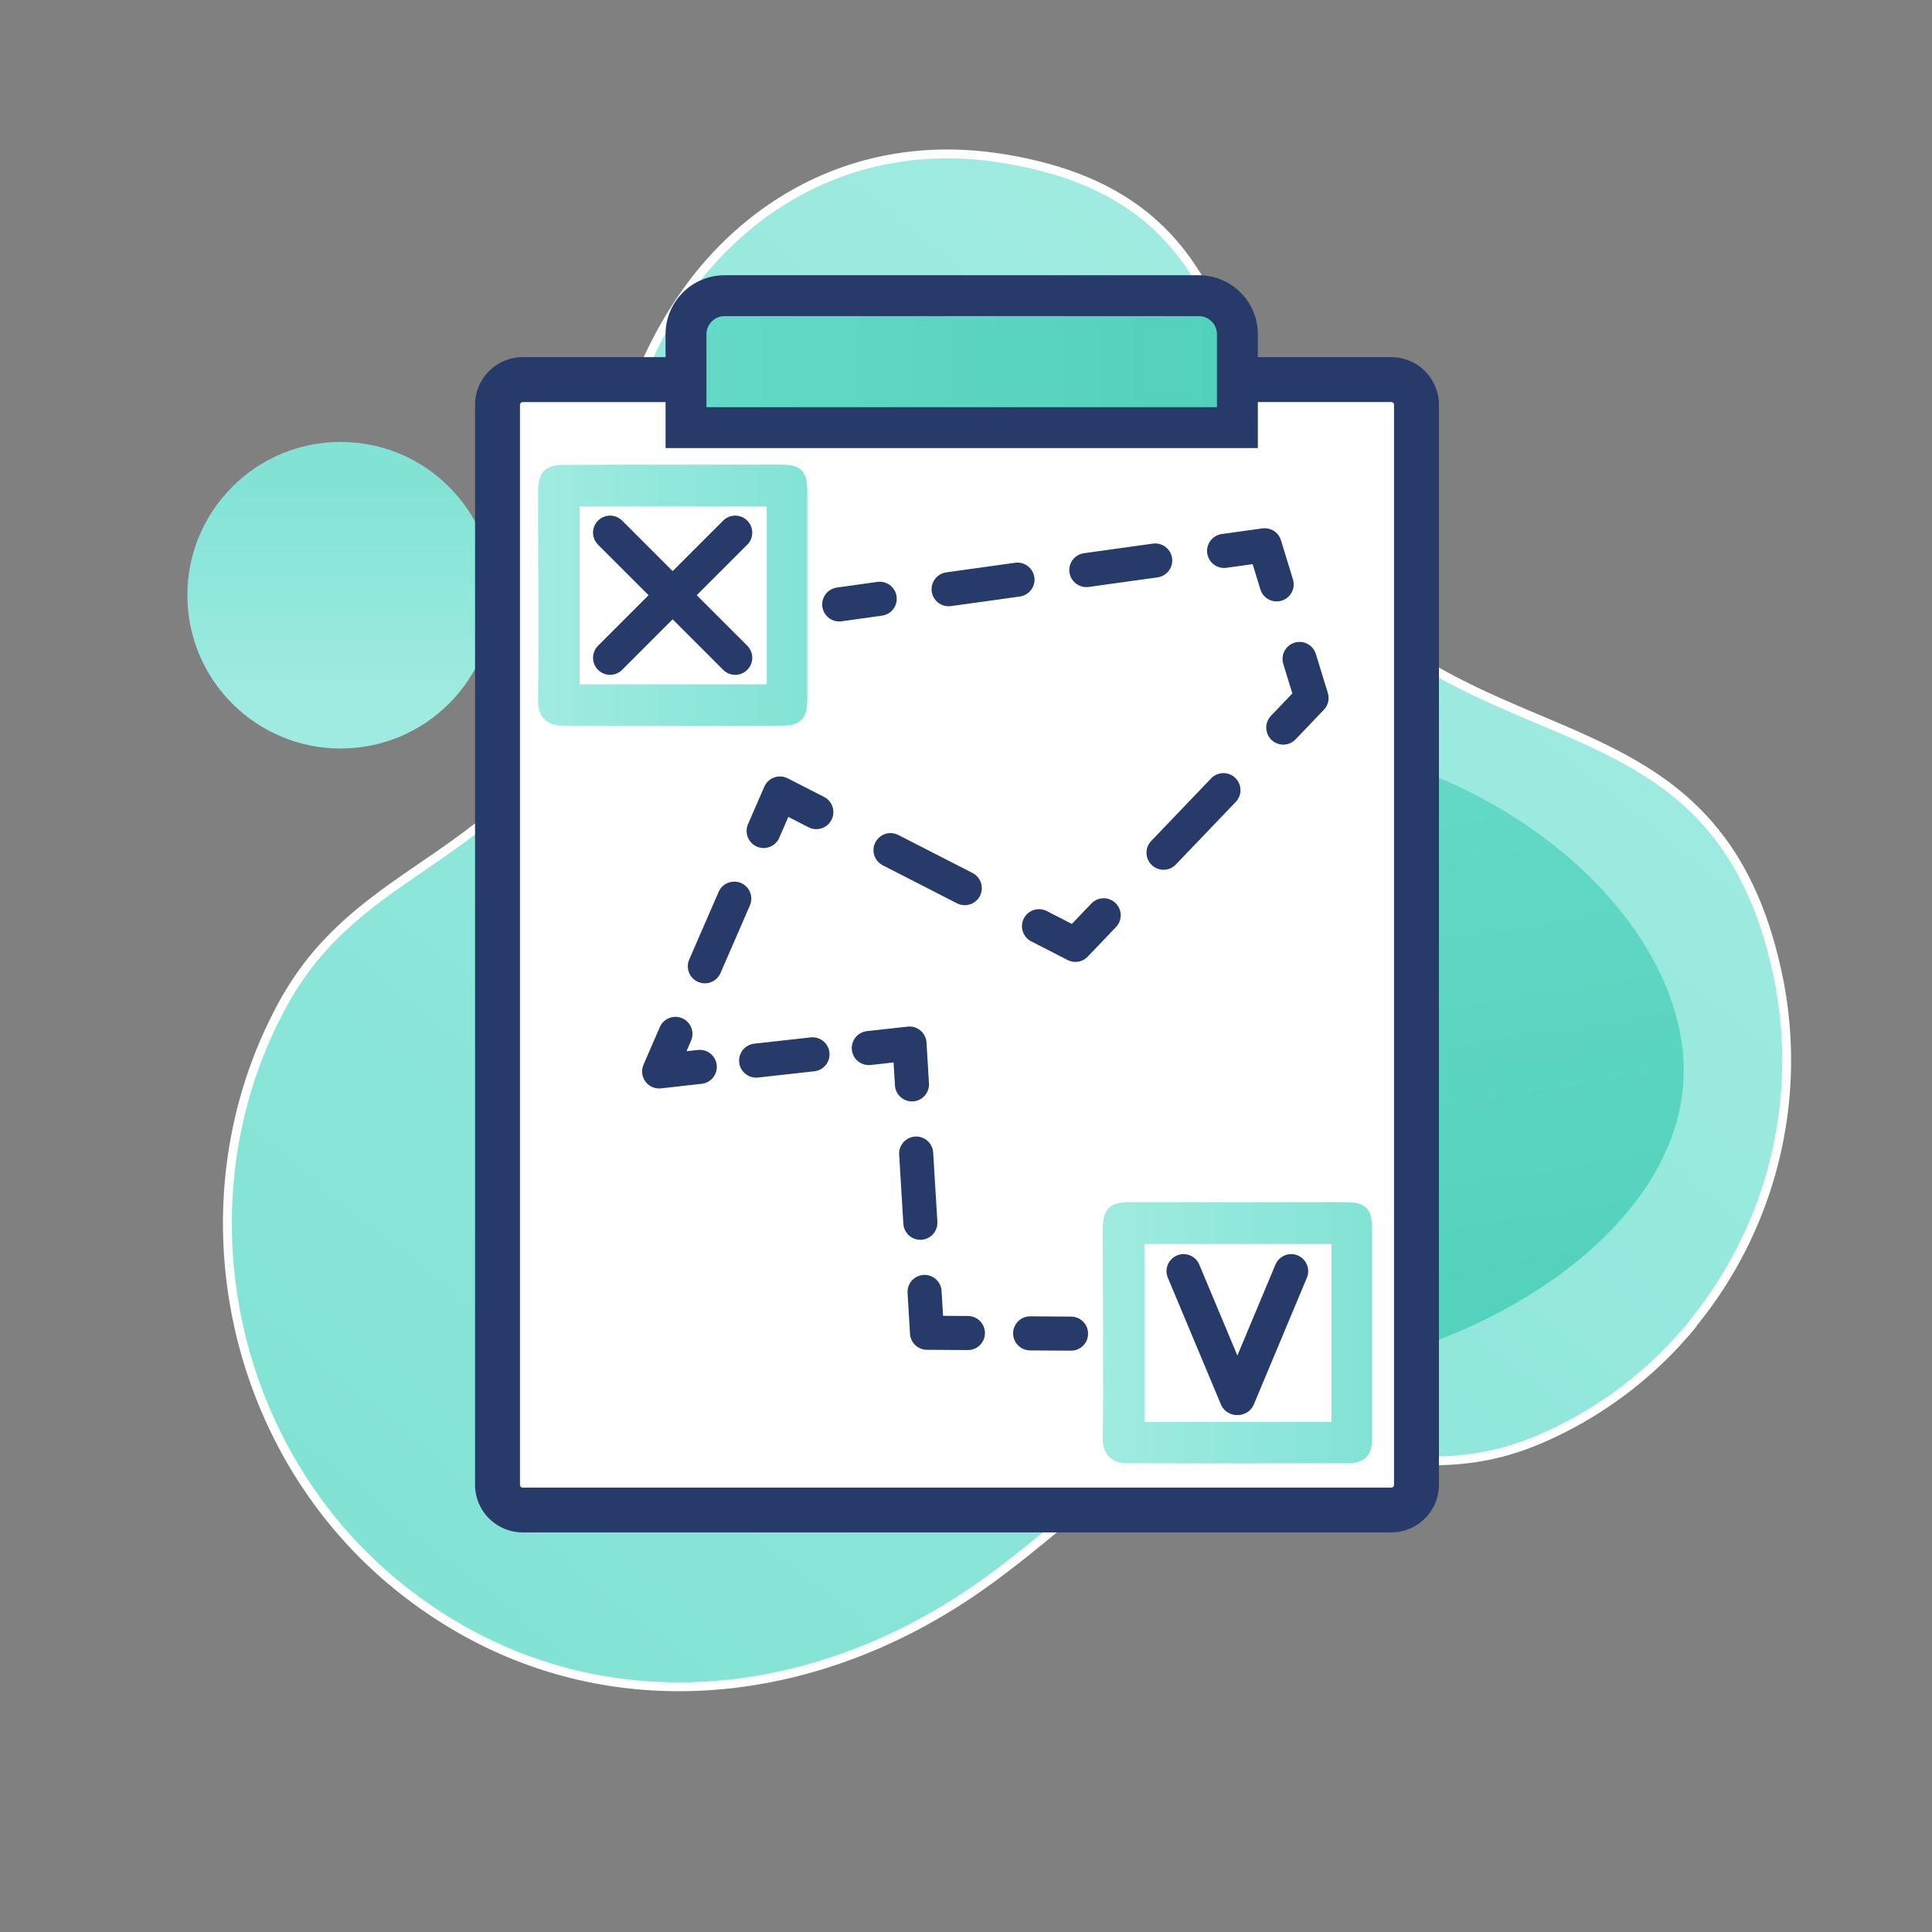 <svg id="Laag_1" data-name="Laag 1" xmlns="http://www.w3.org/2000/svg" xmlns:xlink="http://www.w3.org/1999/xlink" viewBox="0 0 283.46 283.46"><rect x="0" y="0" width="283.46" height="283.46" fill="#808080" stroke="none"/><defs><style>.cls-1{stroke:#fff;stroke-width:1.3px;fill:url(#Nieuwe_verloopstaal_1);}.cls-1,.cls-6{stroke-miterlimit:10;}.cls-2{fill:url(#Nieuwe_verloopstaal_3);}.cls-3{fill:url(#Nieuwe_verloopstaal_1-2);}.cls-4{fill:#fff;}.cls-5{fill:#263b6a;}.cls-10,.cls-11,.cls-12,.cls-13,.cls-14,.cls-15,.cls-6,.cls-9{stroke:#263b6a;}.cls-6{stroke-width:6px;fill:url(#Nieuwe_verloopstaal_3-2);}.cls-7{fill:url(#Nieuwe_verloopstaal_1-3);}.cls-8{fill:url(#Nieuwe_verloopstaal_1-4);}.cls-10,.cls-11,.cls-12,.cls-13,.cls-14,.cls-15,.cls-9{fill:none;stroke-linecap:round;stroke-linejoin:round;stroke-width:5px;}.cls-10{stroke-dasharray:10.2 10.2;}.cls-11{stroke-dasharray:12.71 12.71;}.cls-12{stroke-dasharray:12.24 12.24;}.cls-13{stroke-dasharray:10.82 10.82;}.cls-14{stroke-dasharray:8.32 8.32;}.cls-15{stroke-dasharray:10.17 10.17;}</style><linearGradient id="Nieuwe_verloopstaal_1" x1="408.53" y1="1356.67" x2="633.6" y2="1356.67" gradientTransform="matrix(-0.63, 0.78, 0.78, 0.63, -578.95, -1104.32)" gradientUnits="userSpaceOnUse"><stop offset="0" stop-color="#a0ebe1"/><stop offset="1" stop-color="#82e3d5"/><stop offset="1" stop-color="#82e3d5"/></linearGradient><linearGradient id="Nieuwe_verloopstaal_3" x1="1401.31" y1="941.01" x2="1567.44" y2="941.01" gradientTransform="matrix(0.09, 0.57, 0.93, -0.15, -818.79, -545.22)" gradientUnits="userSpaceOnUse"><stop offset="0" stop-color="#64d9c7"/><stop offset="1" stop-color="#52d1bc"/><stop offset="1" stop-color="#52d1bc"/></linearGradient><linearGradient id="Nieuwe_verloopstaal_1-2" x1="-248.96" y1="465.39" x2="-216.29" y2="465.39" gradientTransform="translate(-415.41 -145.3) rotate(-90)" xlink:href="#Nieuwe_verloopstaal_1"/><linearGradient id="Nieuwe_verloopstaal_3-2" x1="100.65" y1="53.06" x2="181.55" y2="53.06" gradientTransform="matrix(1, 0, 0, 1, 0, 0)" xlink:href="#Nieuwe_verloopstaal_3"/><linearGradient id="Nieuwe_verloopstaal_1-3" x1="78.93" y1="87.33" x2="118.46" y2="87.33" gradientTransform="matrix(1, 0, 0, 1, 0, 0)" xlink:href="#Nieuwe_verloopstaal_1"/><linearGradient id="Nieuwe_verloopstaal_1-4" x1="161.78" y1="195.54" x2="201.31" y2="195.54" gradientTransform="matrix(1, 0, 0, 1, 0, 0)" xlink:href="#Nieuwe_verloopstaal_1"/></defs><title>Iconen website_V01</title><path class="cls-1" d="M248.44,194.16a59.08,59.08,0,0,1-22.53,17c-17.53,7.53-30.42-1.09-47,1.76-17.7,3-20,9-34.42,19.36-26.11,18.75-60.1,21.63-86.28.29-24.68-20.13-32-56-17.31-84.13a45.29,45.29,0,0,1,5-7.71c8.32-10.2,19.25-14.31,29-23.54a84.92,84.92,0,0,0,7.27-7.69c10.78-13.22,4.84-19,8.12-40.63a59.54,59.54,0,0,1,12.41-28.66c10.25-12.58,25.8-19.88,44.17-17,43.8,6.85,28.88,46.55,53.38,67.91,23.19,20.21,52.88,13.44,60.75,52.74a61,61,0,0,1-12.6,50.28"/><path class="cls-2" d="M246.63,152.32c-3.22-19.53-25.45-38.81-53.15-43.27-61-9.84-57.29,41.25-54.25,59.73.27,1.61.53,3,.74,4,10.08,50,96.73,29.22,106.26-9.1a28,28,0,0,0,.4-11.39"/><circle class="cls-3" cx="49.98" cy="87.33" r="22.49"/><rect class="cls-4" x="73.01" y="55.71" width="134.81" height="165.84" rx="3.19"/><path class="cls-5" d="M204.12,224.83H76.7a7,7,0,0,1-7-7V59.4a7,7,0,0,1,7-7H204.12a7,7,0,0,1,7,7V217.85A7,7,0,0,1,204.12,224.83ZM76.7,59a.41.41,0,0,0-.41.41V217.85a.41.41,0,0,0,.41.41H204.12a.41.41,0,0,0,.41-.41V59.4a.41.41,0,0,0-.41-.41Z"/><path class="cls-6" d="M106.32,43.38h69.56a5.67,5.67,0,0,1,5.67,5.67V62.74a0,0,0,0,1,0,0h-80.9a0,0,0,0,1,0,0V49.05A5.67,5.67,0,0,1,106.32,43.38Z"/><path class="cls-7" d="M98.75,68.17q7.89,0,15.77,0c3,0,3.91.89,3.92,3.91,0,5.56,0,25.13,0,30.7,0,2.58-1,3.68-3.62,3.68q-16.14.06-32.29,0c-2,0-3.66-1-3.59-3.74.13-5.5,0-25,0-30.52,0-3,1-4,4-4C88.24,68.16,93.5,68.17,98.75,68.17Zm13.74,6.14H85.05V100.4h27.44Z"/><path class="cls-8" d="M181.61,176.38h15.77c3,0,3.91.89,3.92,3.91,0,5.57,0,25.14,0,30.7,0,2.58-1,3.68-3.62,3.69q-16.14.06-32.29,0c-2,0-3.66-1-3.6-3.75.14-5.5,0-25,0-30.51,0-3.05,1-4.05,4-4.05C171.1,176.37,176.35,176.38,181.61,176.38Zm13.74,6.14H167.91v26.1h27.44Z"/><line class="cls-9" x1="89.51" y1="78.15" x2="107.87" y2="96.51"/><line class="cls-9" x1="107.87" y1="78.15" x2="89.51" y2="96.51"/><line class="cls-9" x1="189.44" y1="186.5" x2="181.65" y2="205.1"/><line class="cls-9" x1="173.65" y1="186.5" x2="181.44" y2="205.1"/><line class="cls-9" x1="123.13" y1="88.68" x2="129.07" y2="87.85"/><line class="cls-10" x1="139.18" y1="86.45" x2="174.55" y2="81.53"/><polyline class="cls-9" points="179.6 80.83 185.55 80 187.31 85.74"/><polyline class="cls-9" points="190.67 96.68 192.43 102.41 188.28 106.75"/><line class="cls-11" x1="179.5" y1="115.93" x2="166.32" y2="129.7"/><polyline class="cls-9" points="161.93 134.29 157.78 138.63 152.44 135.89"/><line class="cls-12" x1="141.55" y1="130.31" x2="125.21" y2="121.94"/><polyline class="cls-9" points="119.77 119.15 114.43 116.42 112.04 121.92"/><line class="cls-13" x1="107.73" y1="131.85" x2="101.26" y2="146.73"/><polyline class="cls-9" points="99.1 151.69 96.71 157.2 102.67 156.53"/><line class="cls-14" x1="110.94" y1="155.61" x2="123.34" y2="154.23"/><polyline class="cls-9" points="127.47 153.77 133.44 153.11 133.8 159.1"/><line class="cls-15" x1="134.42" y1="169.25" x2="135.34" y2="184.48"/><polyline class="cls-9" points="135.65 189.55 136.01 195.54 142.01 195.58"/><line class="cls-9" x1="151.14" y1="195.63" x2="157.14" y2="195.67"/></svg>